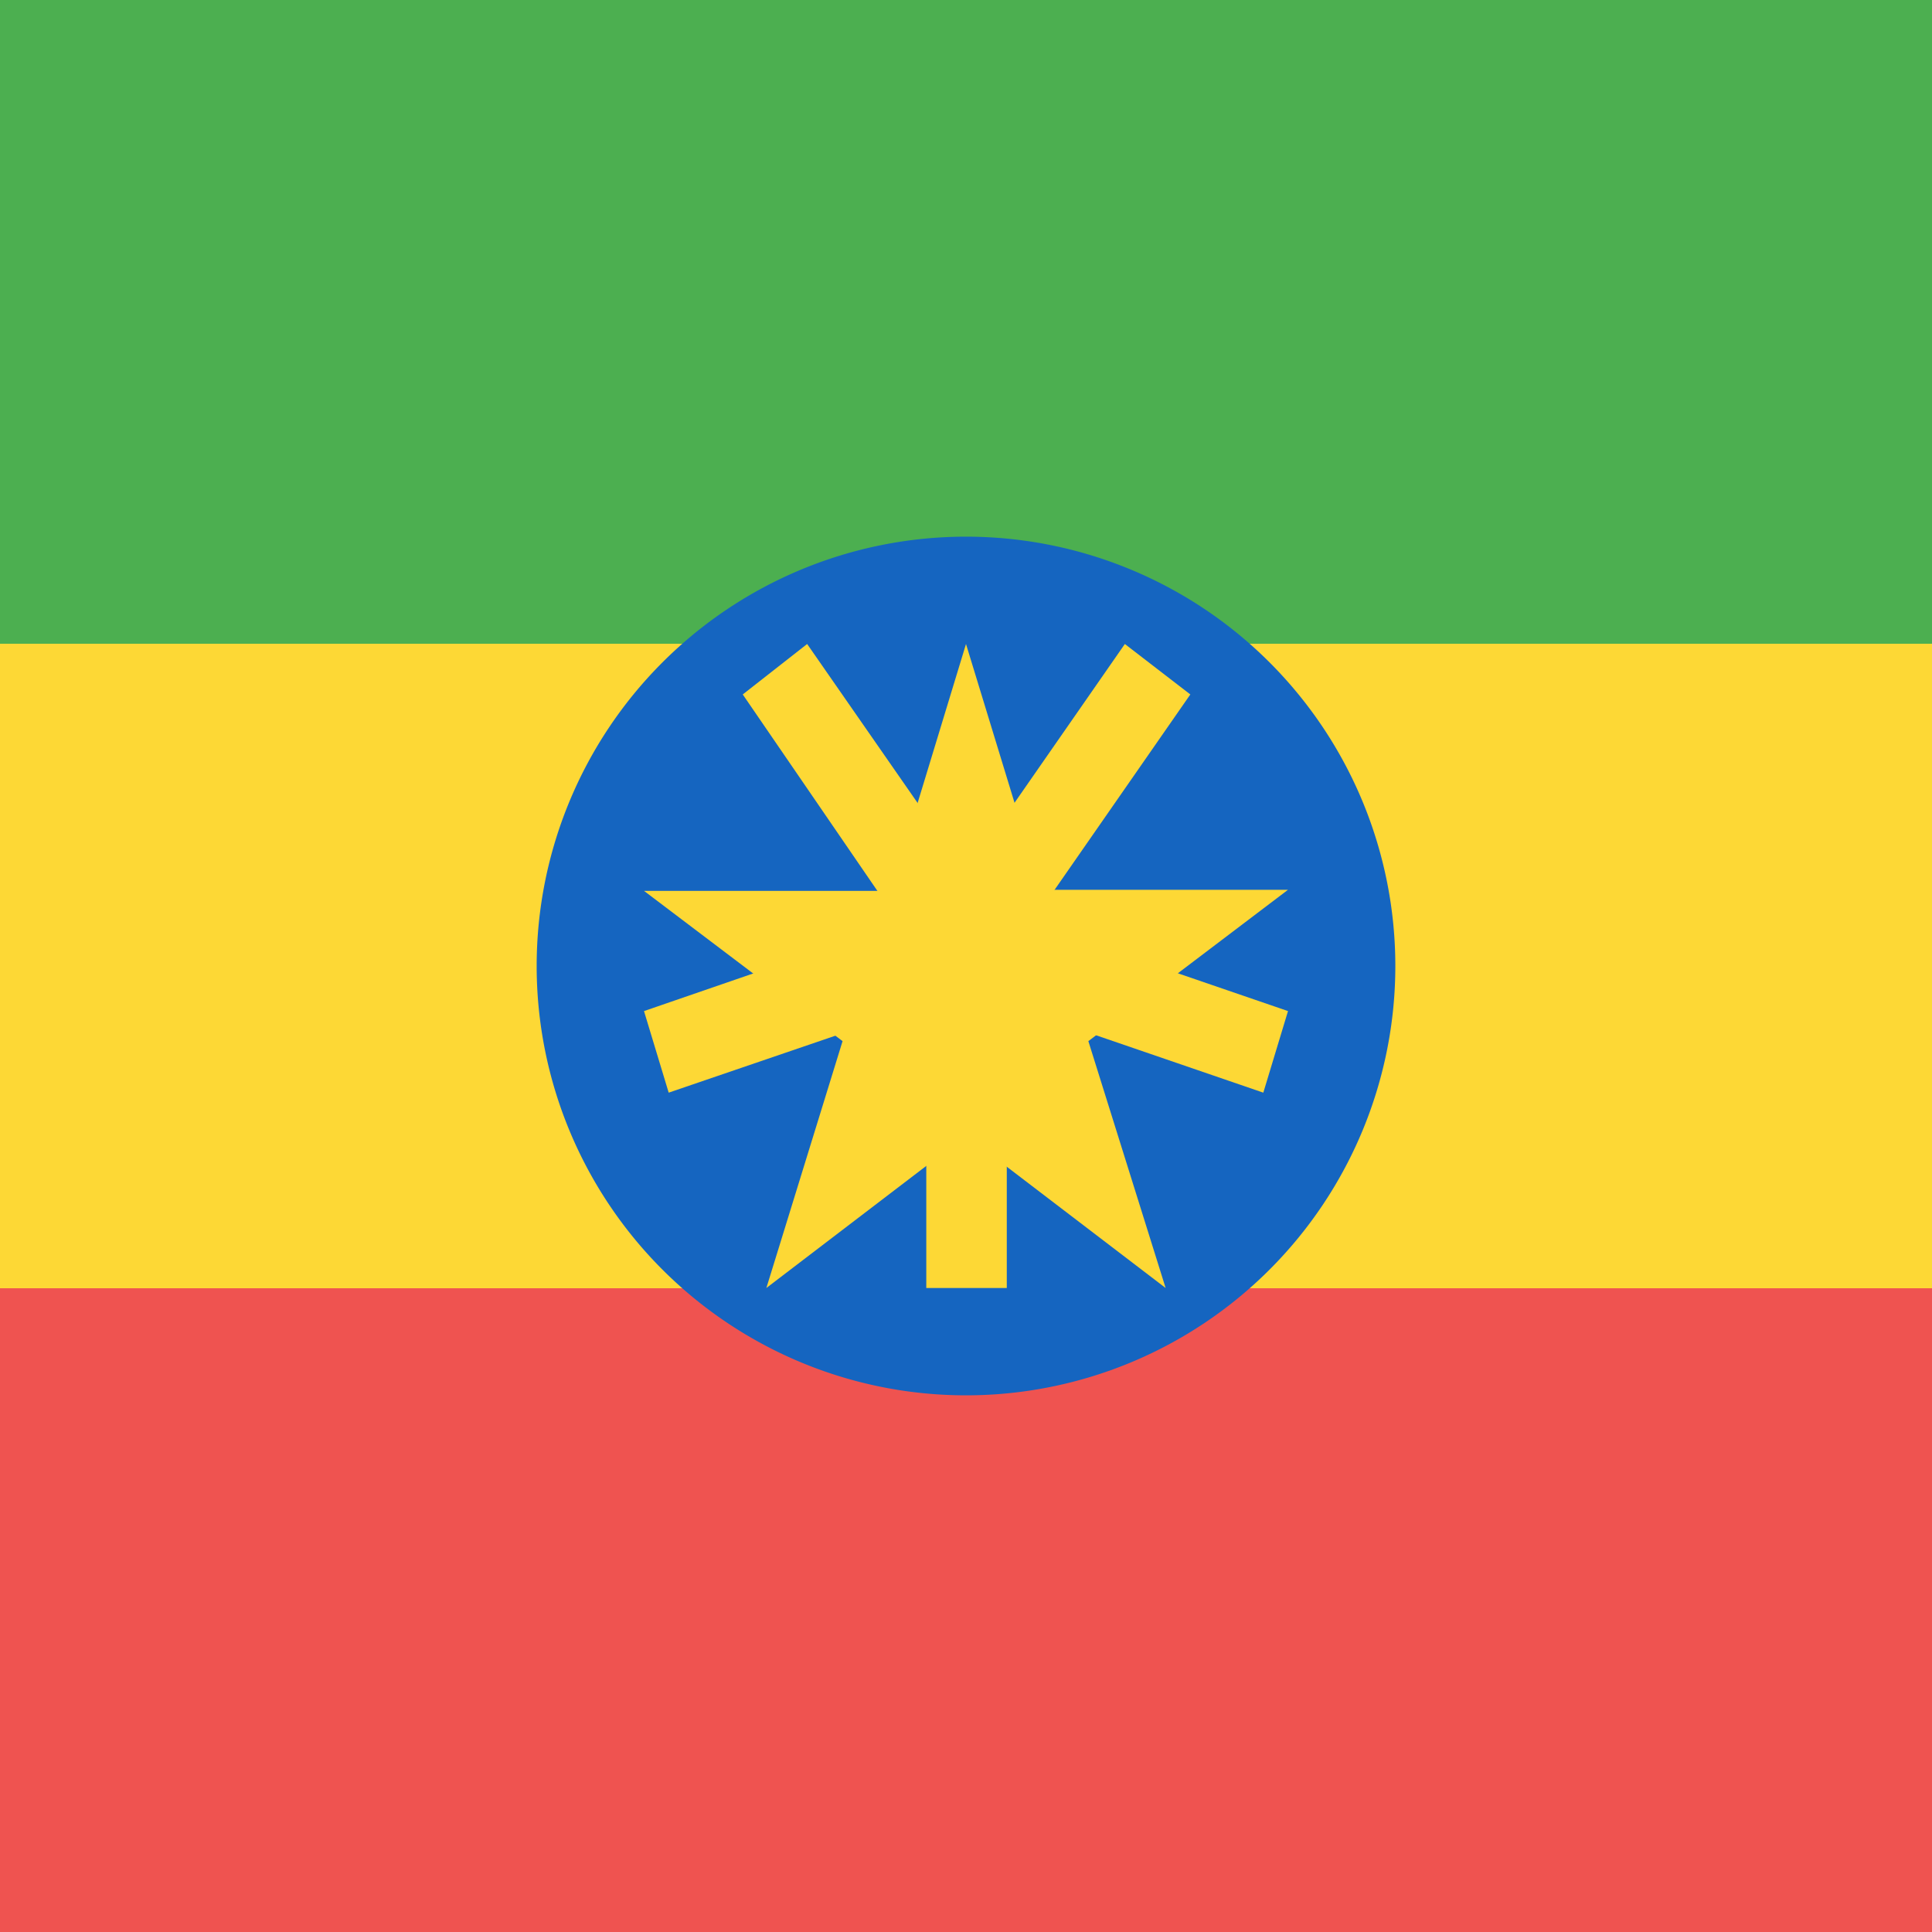 <svg width="18" height="18" viewBox="0 0 18 18" xmlns="http://www.w3.org/2000/svg"><path d="M0 17.6h18V.1H0v17.5z" fill="#FDD835" shape-rendering="crispEdges"/><path d="M0 18h18v-6H0v6z" fill="#EF5350" shape-rendering="crispEdges"/><path d="M0 6h18V0H0v6z" fill="#4CAF50" shape-rendering="crispEdges"/><path d="M9 13a4 4 0 1 0 0-8 4 4 0 0 0 0 8z" fill="#1565C0"/><path d="M9 6l.7 2.29H12L10.14 9.7l.72 2.3L9 10.58 7.14 12l.71-2.3L6 8.3h2.3L9 6z" fill="#FDD835"/><path d="M12 9.42L9.61 8.6l1.48-2.13-.61-.47L9 8.13 7.52 6l-.6.47L8.38 8.6 6 9.42l.23.76 2.4-.82V12h.75V9.36l2.39.82.23-.76z" fill="#FDD835"/></svg>